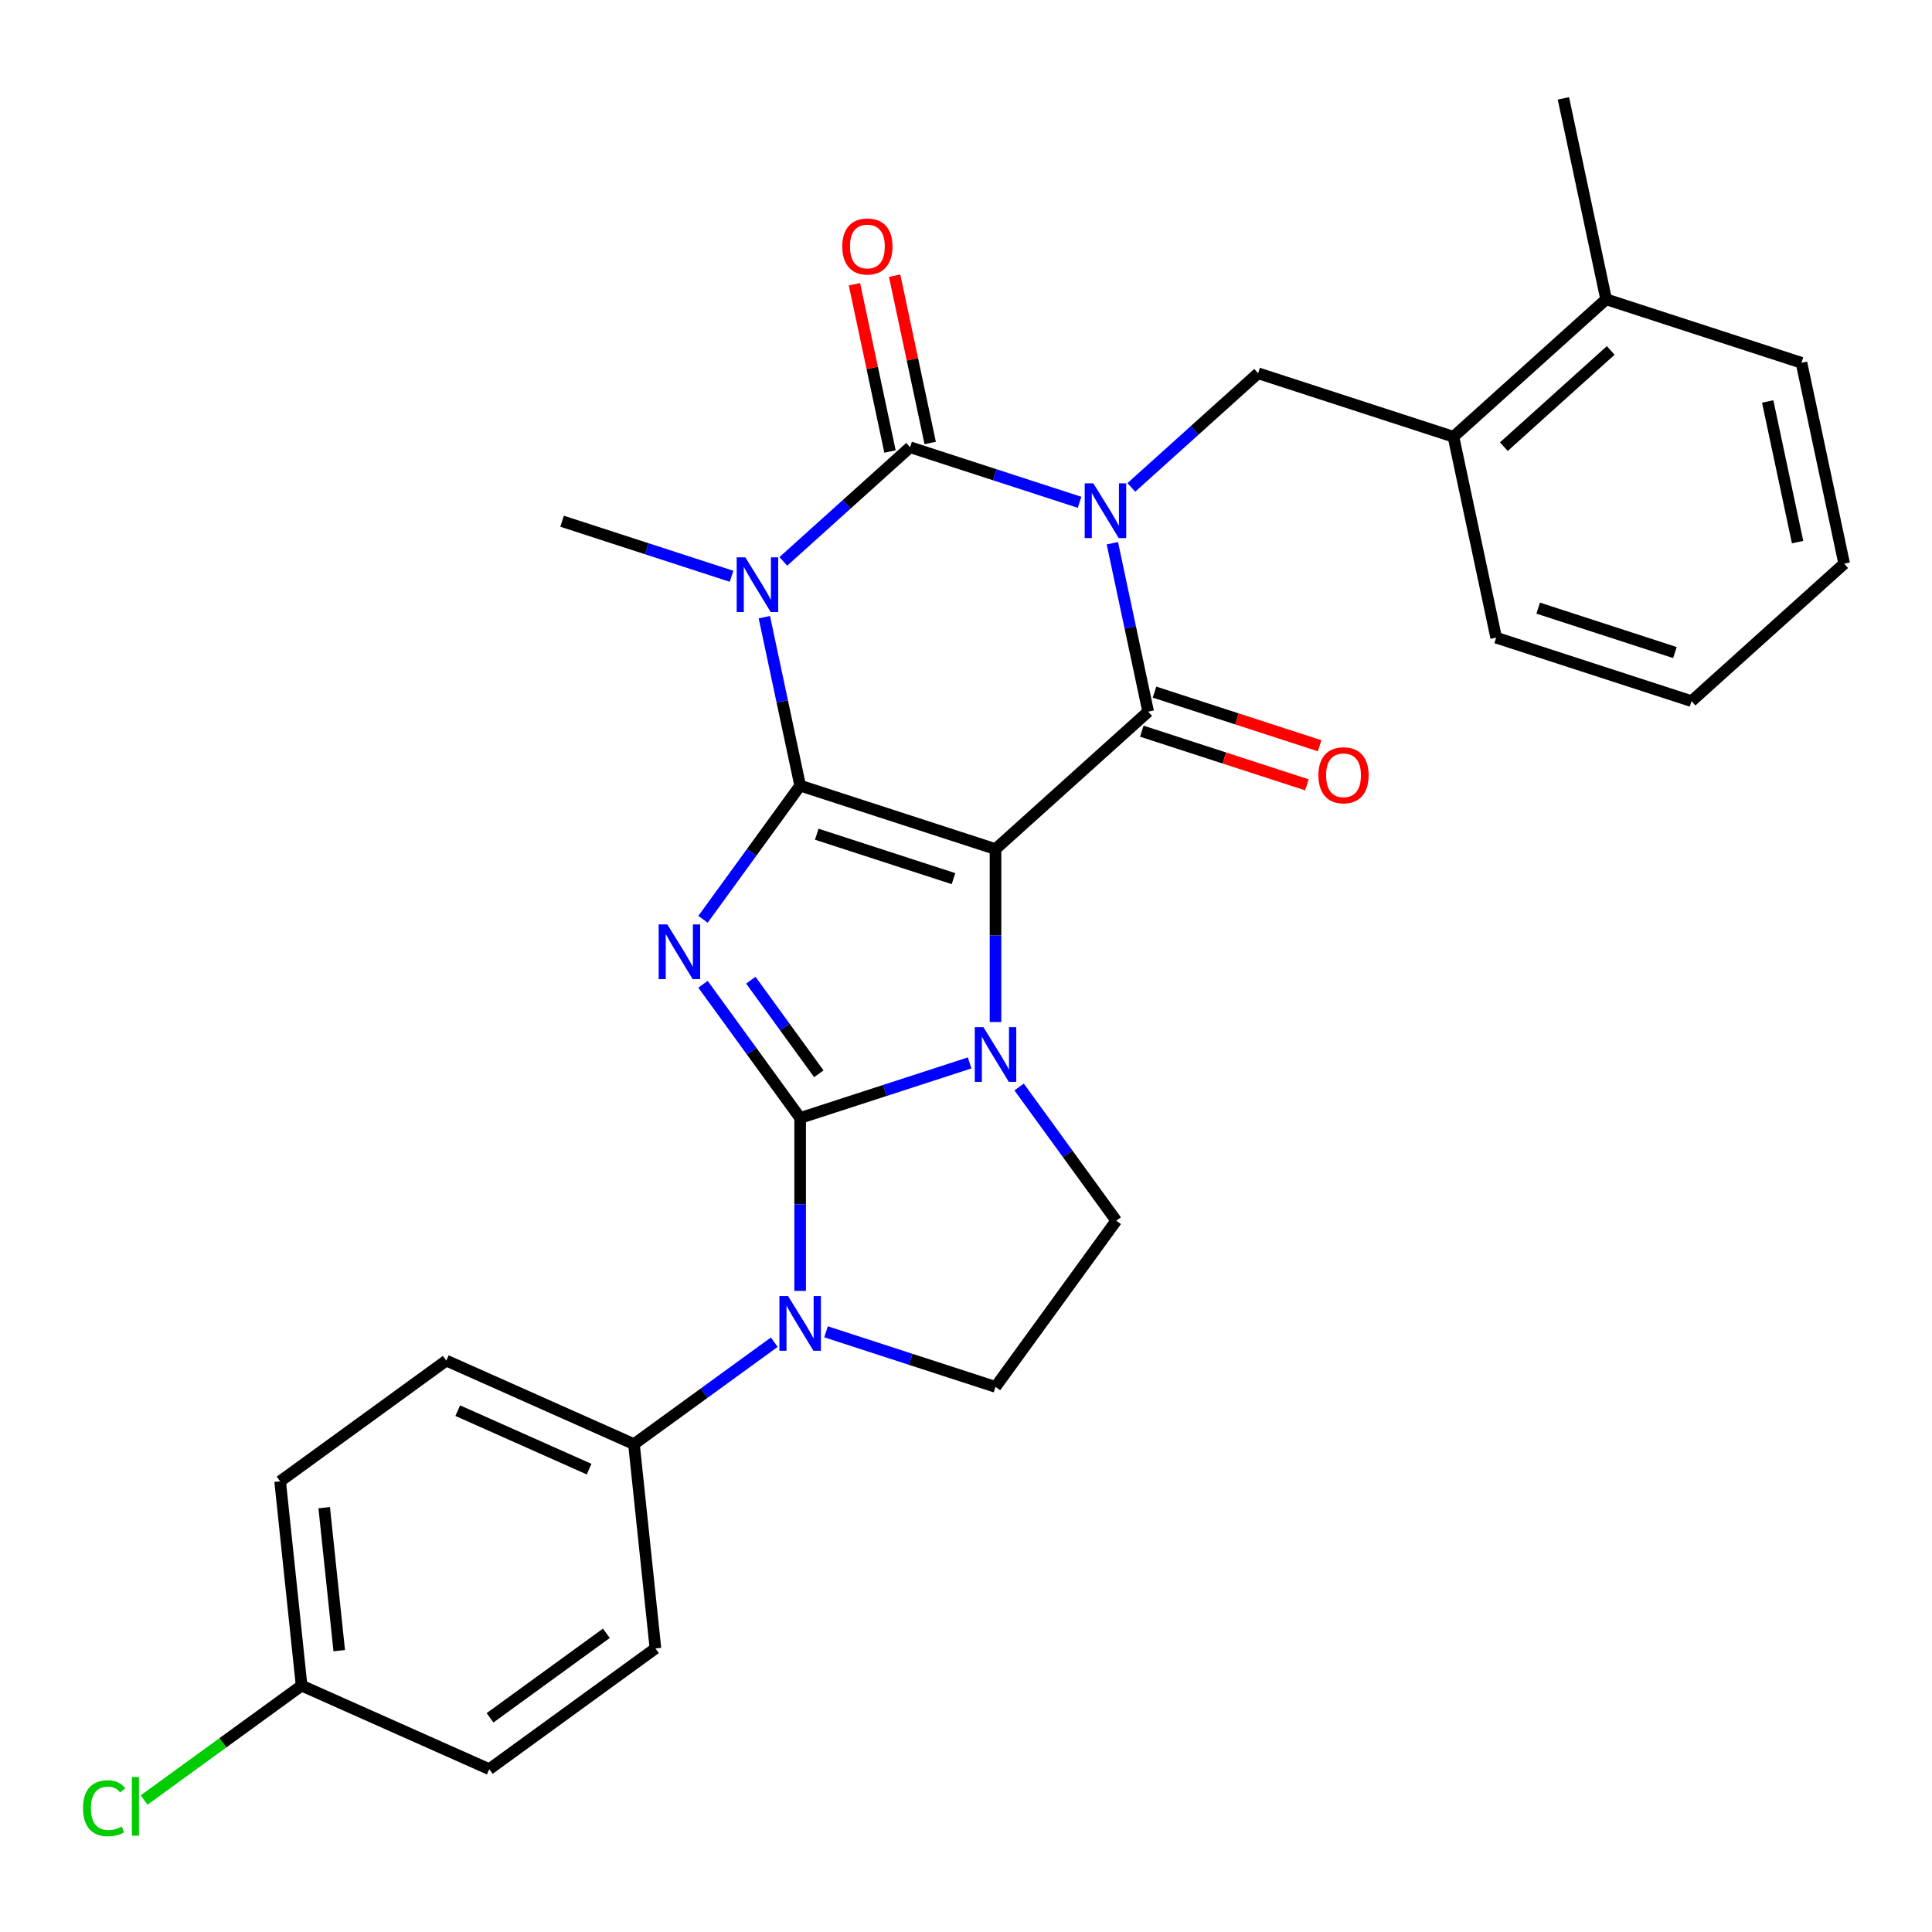 <?xml version='1.0' encoding='iso-8859-1'?>
<svg version='1.1' baseProfile='full'
              xmlns='http://www.w3.org/2000/svg'
                      xmlns:rdkit='http://www.rdkit.org/xml'
                      xmlns:xlink='http://www.w3.org/1999/xlink'
                  xml:space='preserve'
width='1000px' height='1000px' viewBox='0 0 1000 1000'>
<!-- END OF HEADER -->
<rect style='opacity:1.0;fill:#FFFFFF;stroke:none' width='1000' height='1000' x='0' y='0'> </rect>
<path class='bond-0' d='M 414.155,406.634 L 515.273,439.489' style='fill:none;fill-rule:evenodd;stroke:#000000;stroke-width:6px;stroke-linecap:butt;stroke-linejoin:miter;stroke-opacity:1' />
<path class='bond-0' d='M 422.752,431.786 L 493.534,454.784' style='fill:none;fill-rule:evenodd;stroke:#000000;stroke-width:6px;stroke-linecap:butt;stroke-linejoin:miter;stroke-opacity:1' />
<path class='bond-3' d='M 414.155,406.634 L 389.018,441.233' style='fill:none;fill-rule:evenodd;stroke:#000000;stroke-width:6px;stroke-linecap:butt;stroke-linejoin:miter;stroke-opacity:1' />
<path class='bond-3' d='M 389.018,441.233 L 363.88,475.832' style='fill:none;fill-rule:evenodd;stroke:#0000FF;stroke-width:6px;stroke-linecap:butt;stroke-linejoin:miter;stroke-opacity:1' />
<path class='bond-5' d='M 414.155,406.634 L 404.89,363.044' style='fill:none;fill-rule:evenodd;stroke:#000000;stroke-width:6px;stroke-linecap:butt;stroke-linejoin:miter;stroke-opacity:1' />
<path class='bond-5' d='M 404.89,363.044 L 395.624,319.454' style='fill:none;fill-rule:evenodd;stroke:#0000FF;stroke-width:6px;stroke-linecap:butt;stroke-linejoin:miter;stroke-opacity:1' />
<path class='bond-4' d='M 515.273,439.489 L 515.273,484.241' style='fill:none;fill-rule:evenodd;stroke:#000000;stroke-width:6px;stroke-linecap:butt;stroke-linejoin:miter;stroke-opacity:1' />
<path class='bond-4' d='M 515.273,484.241 L 515.273,528.992' style='fill:none;fill-rule:evenodd;stroke:#0000FF;stroke-width:6px;stroke-linecap:butt;stroke-linejoin:miter;stroke-opacity:1' />
<path class='bond-7' d='M 515.273,439.489 L 594.285,368.346' style='fill:none;fill-rule:evenodd;stroke:#000000;stroke-width:6px;stroke-linecap:butt;stroke-linejoin:miter;stroke-opacity:1' />
<path class='bond-1' d='M 558.782,259.994 L 514.922,245.744' style='fill:none;fill-rule:evenodd;stroke:#0000FF;stroke-width:6px;stroke-linecap:butt;stroke-linejoin:miter;stroke-opacity:1' />
<path class='bond-1' d='M 514.922,245.744 L 471.062,231.493' style='fill:none;fill-rule:evenodd;stroke:#000000;stroke-width:6px;stroke-linecap:butt;stroke-linejoin:miter;stroke-opacity:1' />
<path class='bond-9' d='M 585.578,252.284 L 618.385,222.744' style='fill:none;fill-rule:evenodd;stroke:#0000FF;stroke-width:6px;stroke-linecap:butt;stroke-linejoin:miter;stroke-opacity:1' />
<path class='bond-9' d='M 618.385,222.744 L 651.192,193.205' style='fill:none;fill-rule:evenodd;stroke:#000000;stroke-width:6px;stroke-linecap:butt;stroke-linejoin:miter;stroke-opacity:1' />
<path class='bond-29' d='M 575.755,281.166 L 585.02,324.756' style='fill:none;fill-rule:evenodd;stroke:#0000FF;stroke-width:6px;stroke-linecap:butt;stroke-linejoin:miter;stroke-opacity:1' />
<path class='bond-29' d='M 585.02,324.756 L 594.285,368.346' style='fill:none;fill-rule:evenodd;stroke:#000000;stroke-width:6px;stroke-linecap:butt;stroke-linejoin:miter;stroke-opacity:1' />
<path class='bond-2' d='M 414.155,578.666 L 389.018,544.067' style='fill:none;fill-rule:evenodd;stroke:#000000;stroke-width:6px;stroke-linecap:butt;stroke-linejoin:miter;stroke-opacity:1' />
<path class='bond-2' d='M 389.018,544.067 L 363.88,509.468' style='fill:none;fill-rule:evenodd;stroke:#0000FF;stroke-width:6px;stroke-linecap:butt;stroke-linejoin:miter;stroke-opacity:1' />
<path class='bond-2' d='M 423.817,555.787 L 406.221,531.568' style='fill:none;fill-rule:evenodd;stroke:#000000;stroke-width:6px;stroke-linecap:butt;stroke-linejoin:miter;stroke-opacity:1' />
<path class='bond-2' d='M 406.221,531.568 L 388.624,507.349' style='fill:none;fill-rule:evenodd;stroke:#0000FF;stroke-width:6px;stroke-linecap:butt;stroke-linejoin:miter;stroke-opacity:1' />
<path class='bond-8' d='M 414.155,578.666 L 414.155,623.417' style='fill:none;fill-rule:evenodd;stroke:#000000;stroke-width:6px;stroke-linecap:butt;stroke-linejoin:miter;stroke-opacity:1' />
<path class='bond-8' d='M 414.155,623.417 L 414.155,668.169' style='fill:none;fill-rule:evenodd;stroke:#0000FF;stroke-width:6px;stroke-linecap:butt;stroke-linejoin:miter;stroke-opacity:1' />
<path class='bond-30' d='M 414.155,578.666 L 458.015,564.415' style='fill:none;fill-rule:evenodd;stroke:#000000;stroke-width:6px;stroke-linecap:butt;stroke-linejoin:miter;stroke-opacity:1' />
<path class='bond-30' d='M 458.015,564.415 L 501.875,550.164' style='fill:none;fill-rule:evenodd;stroke:#0000FF;stroke-width:6px;stroke-linecap:butt;stroke-linejoin:miter;stroke-opacity:1' />
<path class='bond-10' d='M 527.492,562.628 L 552.63,597.227' style='fill:none;fill-rule:evenodd;stroke:#0000FF;stroke-width:6px;stroke-linecap:butt;stroke-linejoin:miter;stroke-opacity:1' />
<path class='bond-10' d='M 552.63,597.227 L 577.767,631.826' style='fill:none;fill-rule:evenodd;stroke:#000000;stroke-width:6px;stroke-linecap:butt;stroke-linejoin:miter;stroke-opacity:1' />
<path class='bond-6' d='M 405.448,290.572 L 438.255,261.032' style='fill:none;fill-rule:evenodd;stroke:#0000FF;stroke-width:6px;stroke-linecap:butt;stroke-linejoin:miter;stroke-opacity:1' />
<path class='bond-6' d='M 438.255,261.032 L 471.062,231.493' style='fill:none;fill-rule:evenodd;stroke:#000000;stroke-width:6px;stroke-linecap:butt;stroke-linejoin:miter;stroke-opacity:1' />
<path class='bond-16' d='M 378.652,298.282 L 334.792,284.031' style='fill:none;fill-rule:evenodd;stroke:#0000FF;stroke-width:6px;stroke-linecap:butt;stroke-linejoin:miter;stroke-opacity:1' />
<path class='bond-16' d='M 334.792,284.031 L 290.932,269.78' style='fill:none;fill-rule:evenodd;stroke:#000000;stroke-width:6px;stroke-linecap:butt;stroke-linejoin:miter;stroke-opacity:1' />
<path class='bond-13' d='M 481.462,229.282 L 472.26,185.992' style='fill:none;fill-rule:evenodd;stroke:#000000;stroke-width:6px;stroke-linecap:butt;stroke-linejoin:miter;stroke-opacity:1' />
<path class='bond-13' d='M 472.26,185.992 L 463.059,142.702' style='fill:none;fill-rule:evenodd;stroke:#FF0000;stroke-width:6px;stroke-linecap:butt;stroke-linejoin:miter;stroke-opacity:1' />
<path class='bond-13' d='M 460.662,233.703 L 451.461,190.413' style='fill:none;fill-rule:evenodd;stroke:#000000;stroke-width:6px;stroke-linecap:butt;stroke-linejoin:miter;stroke-opacity:1' />
<path class='bond-13' d='M 451.461,190.413 L 442.259,147.123' style='fill:none;fill-rule:evenodd;stroke:#FF0000;stroke-width:6px;stroke-linecap:butt;stroke-linejoin:miter;stroke-opacity:1' />
<path class='bond-15' d='M 591,378.458 L 633.73,392.341' style='fill:none;fill-rule:evenodd;stroke:#000000;stroke-width:6px;stroke-linecap:butt;stroke-linejoin:miter;stroke-opacity:1' />
<path class='bond-15' d='M 633.73,392.341 L 676.46,406.225' style='fill:none;fill-rule:evenodd;stroke:#FF0000;stroke-width:6px;stroke-linecap:butt;stroke-linejoin:miter;stroke-opacity:1' />
<path class='bond-15' d='M 597.571,358.234 L 640.301,372.118' style='fill:none;fill-rule:evenodd;stroke:#000000;stroke-width:6px;stroke-linecap:butt;stroke-linejoin:miter;stroke-opacity:1' />
<path class='bond-15' d='M 640.301,372.118 L 683.031,386.002' style='fill:none;fill-rule:evenodd;stroke:#FF0000;stroke-width:6px;stroke-linecap:butt;stroke-linejoin:miter;stroke-opacity:1' />
<path class='bond-11' d='M 427.553,689.34 L 471.413,703.591' style='fill:none;fill-rule:evenodd;stroke:#0000FF;stroke-width:6px;stroke-linecap:butt;stroke-linejoin:miter;stroke-opacity:1' />
<path class='bond-11' d='M 471.413,703.591 L 515.273,717.842' style='fill:none;fill-rule:evenodd;stroke:#000000;stroke-width:6px;stroke-linecap:butt;stroke-linejoin:miter;stroke-opacity:1' />
<path class='bond-12' d='M 400.757,694.721 L 364.448,721.101' style='fill:none;fill-rule:evenodd;stroke:#0000FF;stroke-width:6px;stroke-linecap:butt;stroke-linejoin:miter;stroke-opacity:1' />
<path class='bond-12' d='M 364.448,721.101 L 328.139,747.481' style='fill:none;fill-rule:evenodd;stroke:#000000;stroke-width:6px;stroke-linecap:butt;stroke-linejoin:miter;stroke-opacity:1' />
<path class='bond-14' d='M 651.192,193.205 L 752.31,226.06' style='fill:none;fill-rule:evenodd;stroke:#000000;stroke-width:6px;stroke-linecap:butt;stroke-linejoin:miter;stroke-opacity:1' />
<path class='bond-31' d='M 577.767,631.826 L 515.273,717.842' style='fill:none;fill-rule:evenodd;stroke:#000000;stroke-width:6px;stroke-linecap:butt;stroke-linejoin:miter;stroke-opacity:1' />
<path class='bond-18' d='M 328.139,747.481 L 231.01,704.237' style='fill:none;fill-rule:evenodd;stroke:#000000;stroke-width:6px;stroke-linecap:butt;stroke-linejoin:miter;stroke-opacity:1' />
<path class='bond-18' d='M 304.921,760.421 L 236.93,730.149' style='fill:none;fill-rule:evenodd;stroke:#000000;stroke-width:6px;stroke-linecap:butt;stroke-linejoin:miter;stroke-opacity:1' />
<path class='bond-19' d='M 328.139,747.481 L 339.253,853.22' style='fill:none;fill-rule:evenodd;stroke:#000000;stroke-width:6px;stroke-linecap:butt;stroke-linejoin:miter;stroke-opacity:1' />
<path class='bond-17' d='M 752.31,226.06 L 831.322,154.917' style='fill:none;fill-rule:evenodd;stroke:#000000;stroke-width:6px;stroke-linecap:butt;stroke-linejoin:miter;stroke-opacity:1' />
<path class='bond-17' d='M 778.39,231.191 L 833.699,181.391' style='fill:none;fill-rule:evenodd;stroke:#000000;stroke-width:6px;stroke-linecap:butt;stroke-linejoin:miter;stroke-opacity:1' />
<path class='bond-24' d='M 752.31,226.06 L 774.415,330.058' style='fill:none;fill-rule:evenodd;stroke:#000000;stroke-width:6px;stroke-linecap:butt;stroke-linejoin:miter;stroke-opacity:1' />
<path class='bond-25' d='M 831.322,154.917 L 809.217,50.919' style='fill:none;fill-rule:evenodd;stroke:#000000;stroke-width:6px;stroke-linecap:butt;stroke-linejoin:miter;stroke-opacity:1' />
<path class='bond-26' d='M 831.322,154.917 L 932.44,187.772' style='fill:none;fill-rule:evenodd;stroke:#000000;stroke-width:6px;stroke-linecap:butt;stroke-linejoin:miter;stroke-opacity:1' />
<path class='bond-21' d='M 231.01,704.237 L 144.994,766.731' style='fill:none;fill-rule:evenodd;stroke:#000000;stroke-width:6px;stroke-linecap:butt;stroke-linejoin:miter;stroke-opacity:1' />
<path class='bond-22' d='M 339.253,853.22 L 253.237,915.715' style='fill:none;fill-rule:evenodd;stroke:#000000;stroke-width:6px;stroke-linecap:butt;stroke-linejoin:miter;stroke-opacity:1' />
<path class='bond-22' d='M 313.852,845.391 L 253.64,889.137' style='fill:none;fill-rule:evenodd;stroke:#000000;stroke-width:6px;stroke-linecap:butt;stroke-linejoin:miter;stroke-opacity:1' />
<path class='bond-20' d='M 156.107,872.47 L 253.237,915.715' style='fill:none;fill-rule:evenodd;stroke:#000000;stroke-width:6px;stroke-linecap:butt;stroke-linejoin:miter;stroke-opacity:1' />
<path class='bond-23' d='M 156.107,872.47 L 115.348,902.083' style='fill:none;fill-rule:evenodd;stroke:#000000;stroke-width:6px;stroke-linecap:butt;stroke-linejoin:miter;stroke-opacity:1' />
<path class='bond-23' d='M 115.348,902.083 L 74.59,931.696' style='fill:none;fill-rule:evenodd;stroke:#00CC00;stroke-width:6px;stroke-linecap:butt;stroke-linejoin:miter;stroke-opacity:1' />
<path class='bond-32' d='M 156.107,872.47 L 144.994,766.731' style='fill:none;fill-rule:evenodd;stroke:#000000;stroke-width:6px;stroke-linecap:butt;stroke-linejoin:miter;stroke-opacity:1' />
<path class='bond-32' d='M 175.588,854.386 L 167.809,780.369' style='fill:none;fill-rule:evenodd;stroke:#000000;stroke-width:6px;stroke-linecap:butt;stroke-linejoin:miter;stroke-opacity:1' />
<path class='bond-27' d='M 774.415,330.058 L 875.533,362.913' style='fill:none;fill-rule:evenodd;stroke:#000000;stroke-width:6px;stroke-linecap:butt;stroke-linejoin:miter;stroke-opacity:1' />
<path class='bond-27' d='M 796.154,314.763 L 866.937,337.761' style='fill:none;fill-rule:evenodd;stroke:#000000;stroke-width:6px;stroke-linecap:butt;stroke-linejoin:miter;stroke-opacity:1' />
<path class='bond-33' d='M 932.44,187.772 L 954.545,291.77' style='fill:none;fill-rule:evenodd;stroke:#000000;stroke-width:6px;stroke-linecap:butt;stroke-linejoin:miter;stroke-opacity:1' />
<path class='bond-33' d='M 914.956,207.793 L 930.43,280.592' style='fill:none;fill-rule:evenodd;stroke:#000000;stroke-width:6px;stroke-linecap:butt;stroke-linejoin:miter;stroke-opacity:1' />
<path class='bond-28' d='M 875.533,362.913 L 954.545,291.77' style='fill:none;fill-rule:evenodd;stroke:#000000;stroke-width:6px;stroke-linecap:butt;stroke-linejoin:miter;stroke-opacity:1' />
<path  class='atom-2' d='M 565.92 250.188
L 575.2 265.188
Q 576.12 266.668, 577.6 269.348
Q 579.08 272.028, 579.16 272.188
L 579.16 250.188
L 582.92 250.188
L 582.92 278.508
L 579.04 278.508
L 569.08 262.108
Q 567.92 260.188, 566.68 257.988
Q 565.48 255.788, 565.12 255.108
L 565.12 278.508
L 561.44 278.508
L 561.44 250.188
L 565.92 250.188
' fill='#0000FF'/>
<path  class='atom-4' d='M 345.401 478.49
L 354.681 493.49
Q 355.601 494.97, 357.081 497.65
Q 358.561 500.33, 358.641 500.49
L 358.641 478.49
L 362.401 478.49
L 362.401 506.81
L 358.521 506.81
L 348.561 490.41
Q 347.401 488.49, 346.161 486.29
Q 344.961 484.09, 344.601 483.41
L 344.601 506.81
L 340.921 506.81
L 340.921 478.49
L 345.401 478.49
' fill='#0000FF'/>
<path  class='atom-5' d='M 509.013 531.65
L 518.293 546.65
Q 519.213 548.13, 520.693 550.81
Q 522.173 553.49, 522.253 553.65
L 522.253 531.65
L 526.013 531.65
L 526.013 559.97
L 522.133 559.97
L 512.173 543.57
Q 511.013 541.65, 509.773 539.45
Q 508.573 537.25, 508.213 536.57
L 508.213 559.97
L 504.533 559.97
L 504.533 531.65
L 509.013 531.65
' fill='#0000FF'/>
<path  class='atom-6' d='M 385.79 288.476
L 395.07 303.476
Q 395.99 304.956, 397.47 307.636
Q 398.95 310.316, 399.03 310.476
L 399.03 288.476
L 402.79 288.476
L 402.79 316.796
L 398.91 316.796
L 388.95 300.396
Q 387.79 298.476, 386.55 296.276
Q 385.35 294.076, 384.99 293.396
L 384.99 316.796
L 381.31 316.796
L 381.31 288.476
L 385.79 288.476
' fill='#0000FF'/>
<path  class='atom-9' d='M 407.895 670.827
L 417.175 685.827
Q 418.095 687.307, 419.575 689.987
Q 421.055 692.667, 421.135 692.827
L 421.135 670.827
L 424.895 670.827
L 424.895 699.147
L 421.015 699.147
L 411.055 682.747
Q 409.895 680.827, 408.655 678.627
Q 407.455 676.427, 407.095 675.747
L 407.095 699.147
L 403.415 699.147
L 403.415 670.827
L 407.895 670.827
' fill='#0000FF'/>
<path  class='atom-14' d='M 435.957 127.574
Q 435.957 120.774, 439.317 116.974
Q 442.677 113.174, 448.957 113.174
Q 455.237 113.174, 458.597 116.974
Q 461.957 120.774, 461.957 127.574
Q 461.957 134.454, 458.557 138.374
Q 455.157 142.254, 448.957 142.254
Q 442.717 142.254, 439.317 138.374
Q 435.957 134.494, 435.957 127.574
M 448.957 139.054
Q 453.277 139.054, 455.597 136.174
Q 457.957 133.254, 457.957 127.574
Q 457.957 122.014, 455.597 119.214
Q 453.277 116.374, 448.957 116.374
Q 444.637 116.374, 442.277 119.174
Q 439.957 121.974, 439.957 127.574
Q 439.957 133.294, 442.277 136.174
Q 444.637 139.054, 448.957 139.054
' fill='#FF0000'/>
<path  class='atom-16' d='M 682.403 401.281
Q 682.403 394.481, 685.763 390.681
Q 689.123 386.881, 695.403 386.881
Q 701.683 386.881, 705.043 390.681
Q 708.403 394.481, 708.403 401.281
Q 708.403 408.161, 705.003 412.081
Q 701.603 415.961, 695.403 415.961
Q 689.163 415.961, 685.763 412.081
Q 682.403 408.201, 682.403 401.281
M 695.403 412.761
Q 699.723 412.761, 702.043 409.881
Q 704.403 406.961, 704.403 401.281
Q 704.403 395.721, 702.043 392.921
Q 699.723 390.081, 695.403 390.081
Q 691.083 390.081, 688.723 392.881
Q 686.403 395.681, 686.403 401.281
Q 686.403 407.001, 688.723 409.881
Q 691.083 412.761, 695.403 412.761
' fill='#FF0000'/>
<path  class='atom-24' d='M 42.971 935.944
Q 42.971 928.904, 46.251 925.224
Q 49.571 921.504, 55.851 921.504
Q 61.691 921.504, 64.811 925.624
L 62.171 927.784
Q 59.891 924.784, 55.851 924.784
Q 51.571 924.784, 49.291 927.664
Q 47.051 930.504, 47.051 935.944
Q 47.051 941.544, 49.371 944.424
Q 51.731 947.304, 56.291 947.304
Q 59.411 947.304, 63.051 945.424
L 64.171 948.424
Q 62.691 949.384, 60.451 949.944
Q 58.211 950.504, 55.731 950.504
Q 49.571 950.504, 46.251 946.744
Q 42.971 942.984, 42.971 935.944
' fill='#00CC00'/>
<path  class='atom-24' d='M 68.251 919.784
L 71.931 919.784
L 71.931 950.144
L 68.251 950.144
L 68.251 919.784
' fill='#00CC00'/>
</svg>
